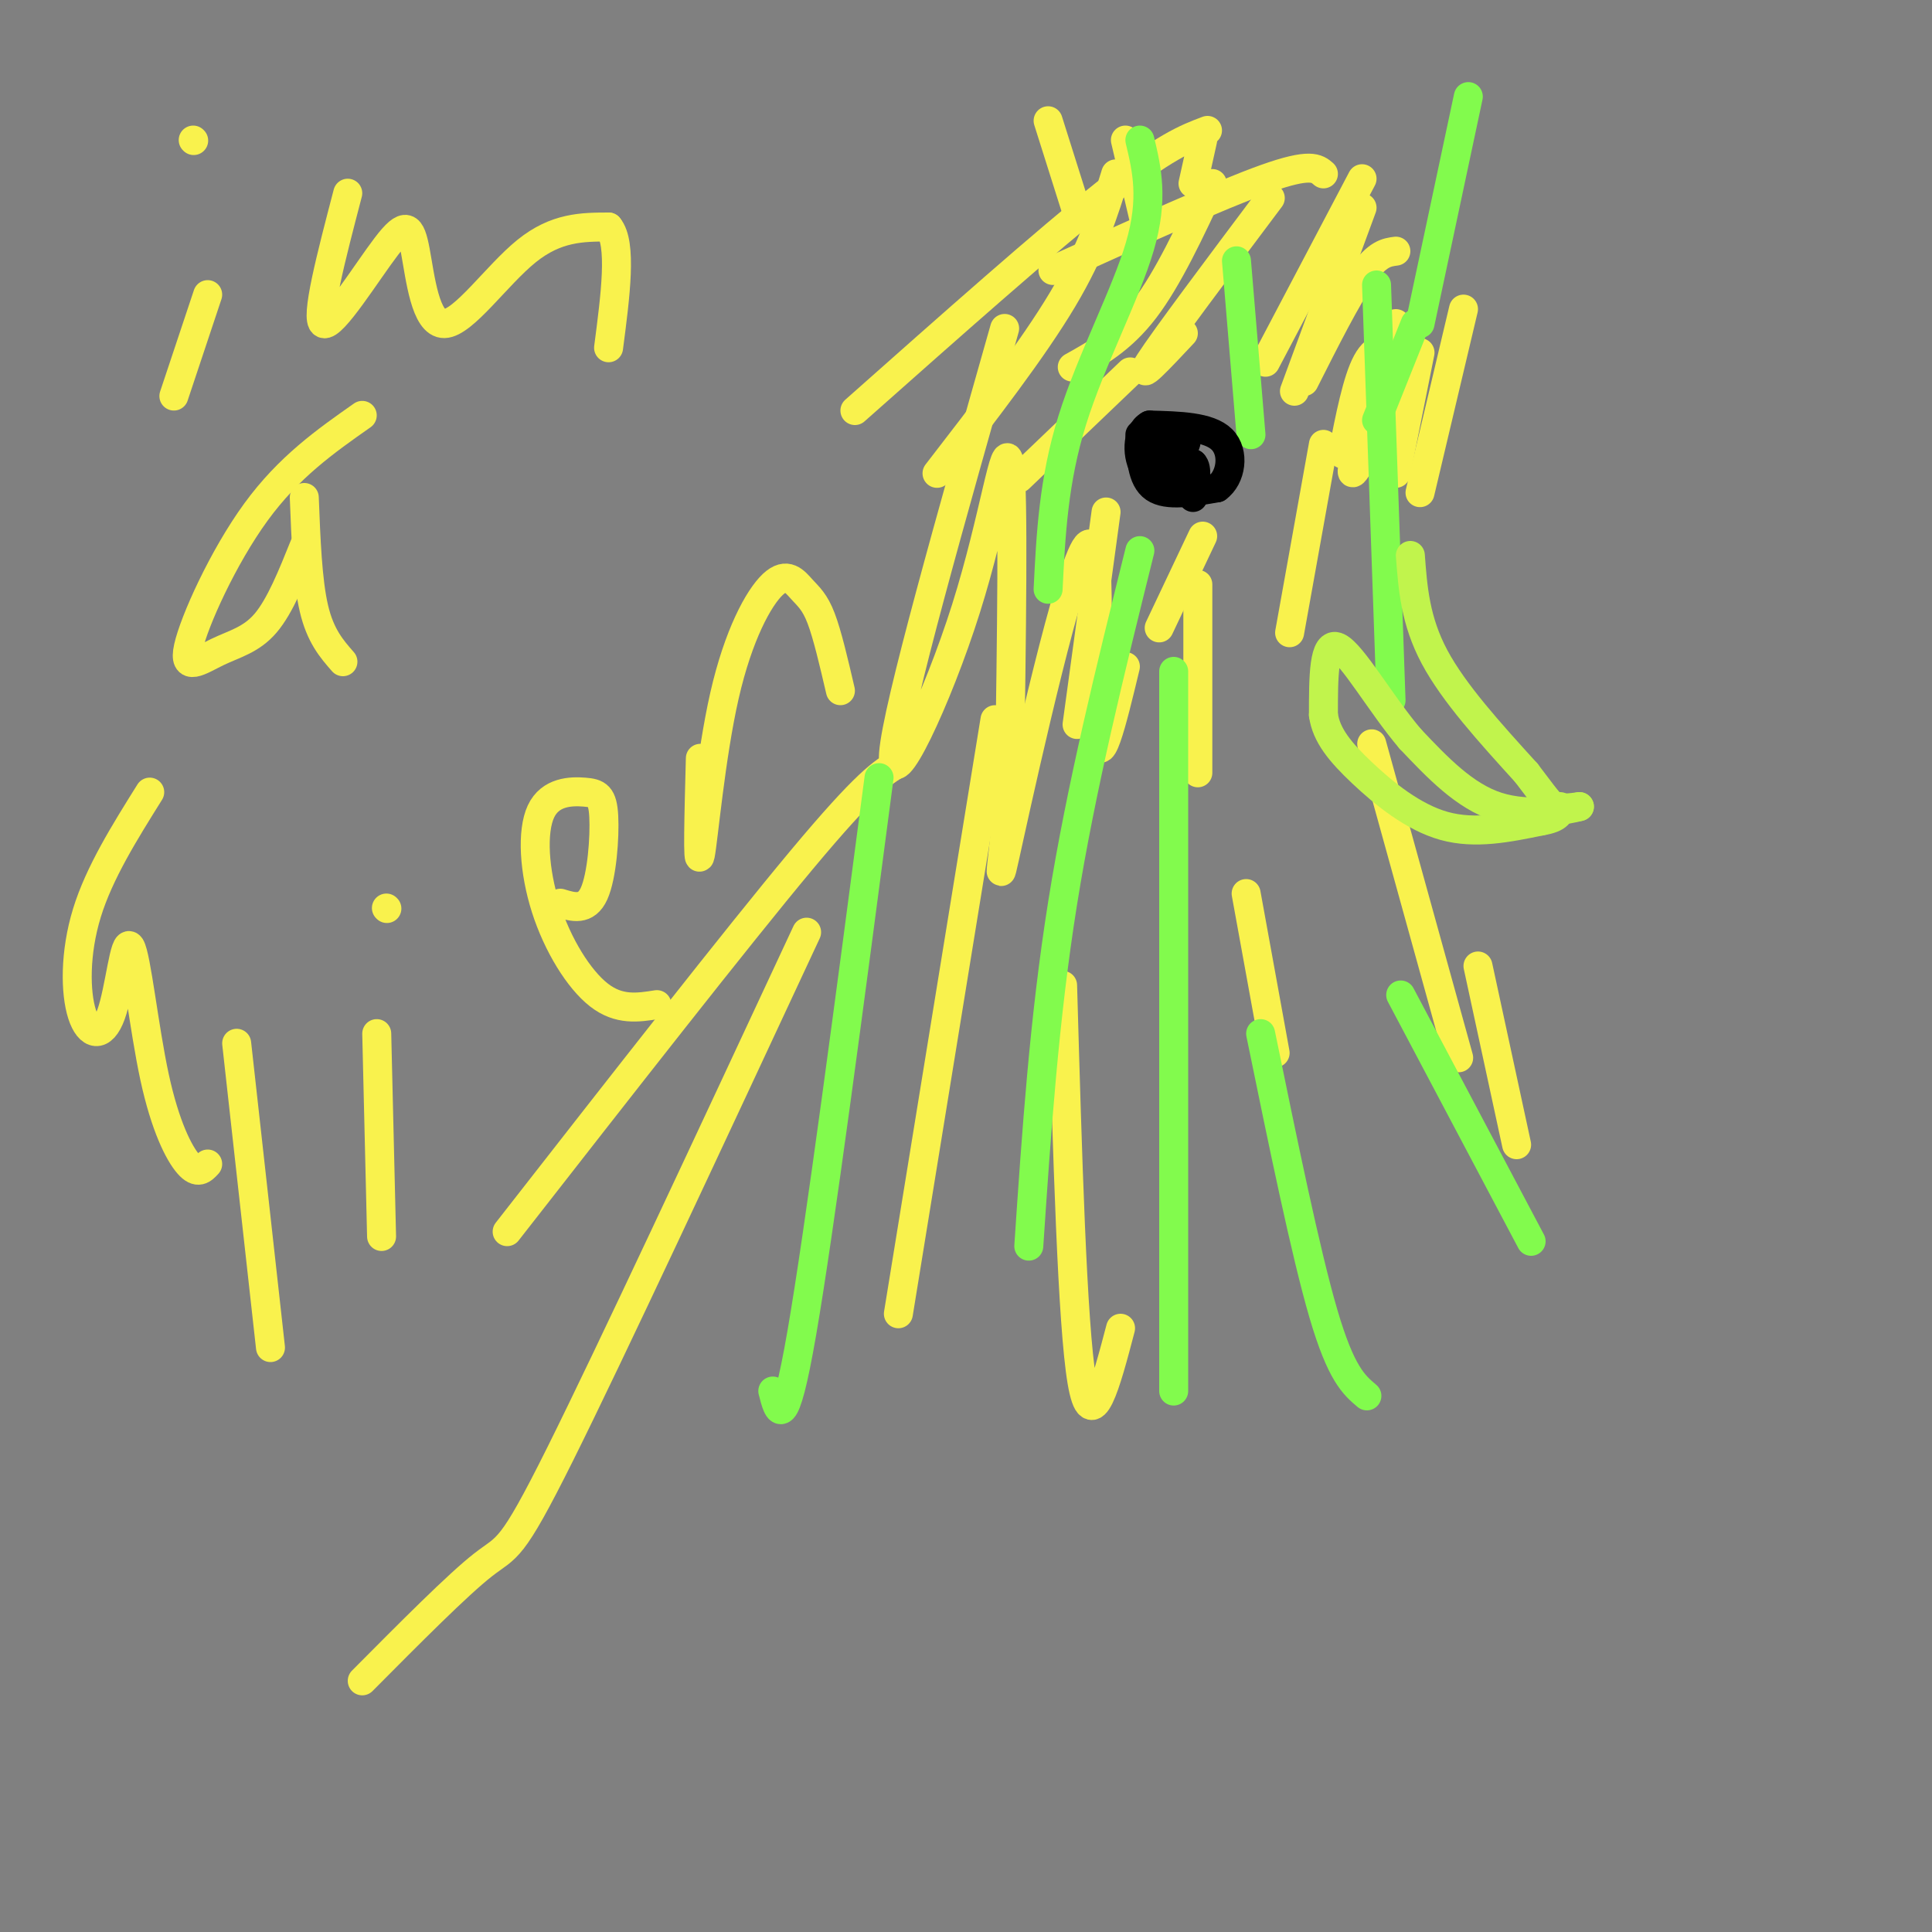 <svg viewBox='0 0 400 400' version='1.1' xmlns='http://www.w3.org/2000/svg' xmlns:xlink='http://www.w3.org/1999/xlink'><rect x="0" y="0" width="400" height="400" fill="#808080" stroke="none"/><g fill='none' stroke='#F9F24D' stroke-width='6' stroke-linecap='round' stroke-linejoin='round'><path d='M223,44c0.000,0.000 -6.000,-19.000 -6,-19'/><path d='M237,46c0.000,0.000 -4.000,-17.000 -4,-17'/><path d='M247,38c0.000,0.000 2.000,-9.000 2,-9'/><path d='M274,36c-1.333,-1.167 -2.667,-2.333 -12,1c-9.333,3.333 -26.667,11.167 -44,19'/><path d='M250,27c-4.417,1.667 -8.833,3.333 -21,13c-12.167,9.667 -32.083,27.333 -52,45'/><path d='M231,36c-2.417,7.833 -4.833,15.667 -11,26c-6.167,10.333 -16.083,23.167 -26,36'/><path d='M251,38c-4.583,9.833 -9.167,19.667 -14,26c-4.833,6.333 -9.917,9.167 -15,12'/><path d='M263,41c-11.000,14.667 -22.000,29.333 -25,34c-3.000,4.667 2.000,-0.667 7,-6'/><path d='M282,37c0.000,0.000 -20.000,38.000 -20,38'/><path d='M290,72c-2.500,-0.333 -5.000,-0.667 -7,3c-2.000,3.667 -3.500,11.333 -5,19'/><path d='M289,52c-1.917,0.250 -3.833,0.500 -7,5c-3.167,4.500 -7.583,13.250 -12,22'/><path d='M282,43c0.000,0.000 -14.000,38.000 -14,38'/><path d='M289,67c-4.250,13.333 -8.500,26.667 -9,30c-0.500,3.333 2.750,-3.333 6,-10'/><path d='M294,73c0.000,0.000 -5.000,25.000 -5,25'/><path d='M303,64c0.000,0.000 -9.000,38.000 -9,38'/><path d='M208,68c-11.149,39.304 -22.298,78.607 -23,88c-0.702,9.393 9.042,-11.125 15,-30c5.958,-18.875 8.131,-36.107 9,-30c0.869,6.107 0.435,35.554 0,65'/><path d='M209,161c-0.957,17.057 -3.349,27.201 0,12c3.349,-15.201 12.440,-55.746 16,-60c3.560,-4.254 1.589,27.785 2,38c0.411,10.215 3.206,-1.392 6,-13'/><path d='M248,121c0.000,0.000 0.000,39.000 0,39'/><path d='M274,92c0.000,0.000 -7.000,39.000 -7,39'/><path d='M234,77c0.000,0.000 -23.000,22.000 -23,22'/><path d='M229,106c0.000,0.000 -6.000,44.000 -6,44'/><path d='M249,111c0.000,0.000 -9.000,19.000 -9,19'/><path d='M186,158c-3.250,1.917 -6.500,3.833 -20,20c-13.500,16.167 -37.250,46.583 -61,77'/><path d='M167,193c-20.311,43.578 -40.622,87.156 -51,108c-10.378,20.844 -10.822,18.956 -16,23c-5.178,4.044 -15.089,14.022 -25,24'/><path d='M206,149c0.000,0.000 -20.000,123.000 -20,123'/><path d='M220,204c1.000,35.083 2.000,70.167 4,82c2.000,11.833 5.000,0.417 8,-11'/><path d='M258,185c0.000,0.000 6.000,33.000 6,33'/><path d='M284,154c0.000,0.000 18.000,65.000 18,65'/><path d='M306,200c0.000,0.000 8.000,37.000 8,37'/><path d='M43,61c0.000,0.000 -7.000,21.000 -7,21'/><path d='M40,29c0.000,0.000 0.100,0.100 0.1,0.1'/><path d='M72,40c-3.423,13.102 -6.846,26.204 -5,27c1.846,0.796 8.962,-10.715 13,-16c4.038,-5.285 5.000,-4.344 6,1c1.000,5.344 2.038,15.093 6,15c3.962,-0.093 10.846,-10.026 17,-15c6.154,-4.974 11.577,-4.987 17,-5'/><path d='M126,47c2.833,3.333 1.417,14.167 0,25'/><path d='M75,86c-7.598,5.335 -15.196,10.670 -22,20c-6.804,9.330 -12.813,22.656 -14,28c-1.187,5.344 2.450,2.708 6,1c3.550,-1.708 7.014,-2.488 10,-6c2.986,-3.512 5.493,-9.756 8,-16'/><path d='M63,103c0.333,8.667 0.667,17.333 2,23c1.333,5.667 3.667,8.333 6,11'/><path d='M31,164c-5.224,8.350 -10.449,16.701 -13,25c-2.551,8.299 -2.430,16.548 -1,21c1.430,4.452 4.168,5.107 6,0c1.832,-5.107 2.759,-15.977 4,-14c1.241,1.977 2.796,16.802 5,27c2.204,10.198 5.058,15.771 7,18c1.942,2.229 2.971,1.115 4,0'/><path d='M49,216c0.000,0.000 7.000,63.000 7,63'/><path d='M78,214c0.000,0.000 1.000,42.000 1,42'/><path d='M80,188c0.000,0.000 0.100,0.100 0.1,0.1'/><path d='M116,187c2.681,0.816 5.362,1.632 7,-2c1.638,-3.632 2.232,-11.711 2,-16c-0.232,-4.289 -1.292,-4.787 -4,-5c-2.708,-0.213 -7.066,-0.139 -9,4c-1.934,4.139 -1.444,12.345 1,20c2.444,7.655 6.841,14.759 11,18c4.159,3.241 8.079,2.621 12,2'/><path d='M145,157c-0.305,11.491 -0.609,22.981 0,20c0.609,-2.981 2.133,-20.434 5,-33c2.867,-12.566 7.078,-20.244 10,-23c2.922,-2.756 4.556,-0.588 6,1c1.444,1.588 2.698,2.597 4,6c1.302,3.403 2.651,9.202 4,15'/></g>
<g fill='none' stroke='#82FB4D' stroke-width='6' stroke-linecap='round' stroke-linejoin='round'><path d='M182,161c-6.167,46.917 -12.333,93.833 -16,115c-3.667,21.167 -4.833,16.583 -6,12'/><path d='M236,114c-6.083,24.500 -12.167,49.000 -16,73c-3.833,24.000 -5.417,47.500 -7,71'/><path d='M243,139c0.000,0.000 0.000,149.000 0,149'/><path d='M261,214c4.667,22.750 9.333,45.500 13,58c3.667,12.500 6.333,14.750 9,17'/><path d='M290,206c0.000,0.000 27.000,51.000 27,51'/><path d='M236,29c1.444,6.067 2.889,12.133 0,22c-2.889,9.867 -10.111,23.533 -14,36c-3.889,12.467 -4.444,23.733 -5,35'/><path d='M256,54c0.000,0.000 3.000,36.000 3,36'/><path d='M304,20c0.000,0.000 -10.000,47.000 -10,47'/><path d='M293,67c0.000,0.000 -8.000,20.000 -8,20'/><path d='M285,59c0.000,0.000 3.000,86.000 3,86'/></g>
<g fill='none' stroke='#000000' stroke-width='6' stroke-linecap='round' stroke-linejoin='round'><path d='M236,90c0.167,4.583 0.333,9.167 3,11c2.667,1.833 7.833,0.917 13,0'/><path d='M252,101c2.911,-2.089 3.689,-7.311 1,-10c-2.689,-2.689 -8.844,-2.844 -15,-3'/><path d='M238,88c-2.881,1.524 -2.583,6.833 -1,9c1.583,2.167 4.452,1.190 6,0c1.548,-1.190 1.774,-2.595 2,-4'/><path d='M245,93c0.609,-1.317 1.132,-2.611 0,-3c-1.132,-0.389 -3.920,0.126 -5,2c-1.080,1.874 -0.451,5.107 1,6c1.451,0.893 3.726,-0.553 6,-2'/><path d='M247,96c1.000,0.833 0.500,3.917 0,7'/></g>
<g fill='none' stroke='#C1F44C' stroke-width='6' stroke-linecap='round' stroke-linejoin='round'><path d='M292,115c0.500,6.750 1.000,13.500 5,21c4.000,7.500 11.500,15.750 19,24'/><path d='M316,160c4.067,5.289 4.733,6.511 6,7c1.267,0.489 3.133,0.244 5,0'/><path d='M327,167c-2.200,0.622 -10.200,2.178 -17,0c-6.800,-2.178 -12.400,-8.089 -18,-14'/><path d='M292,153c-6.000,-7.022 -12.000,-17.578 -15,-19c-3.000,-1.422 -3.000,6.289 -3,14'/><path d='M274,148c0.571,4.214 3.500,7.750 8,12c4.500,4.250 10.571,9.214 17,11c6.429,1.786 13.214,0.393 20,-1'/><path d='M319,170c4.000,-0.667 4.000,-1.833 4,-3'/></g>
</svg>